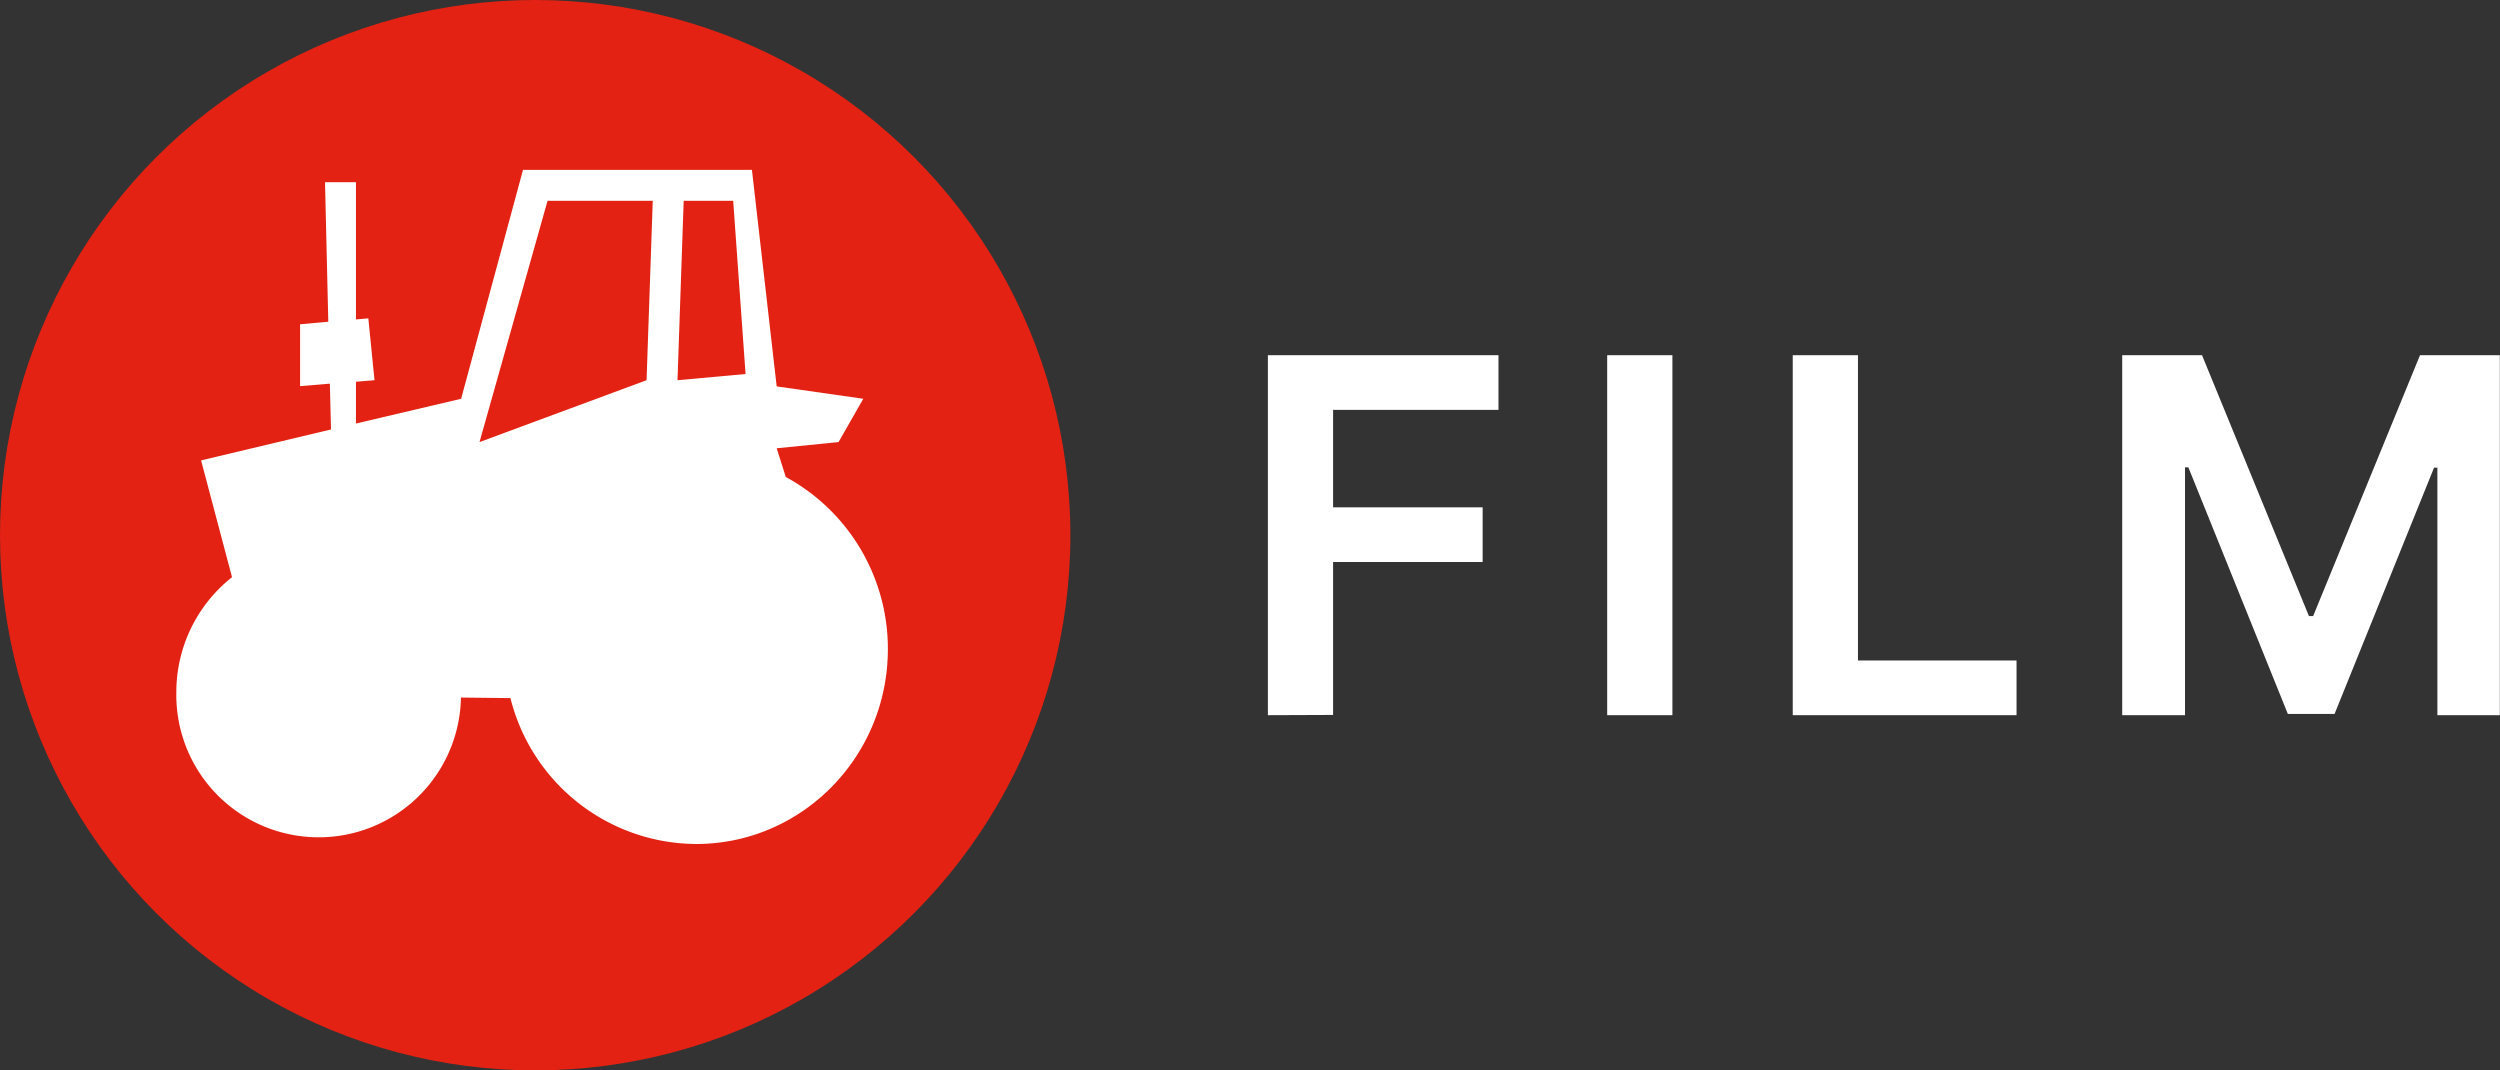 <svg xmlns="http://www.w3.org/2000/svg" viewBox="0 0 404.06 173"><rect x="0" y="0" width="404.06" height="173" fill="#333333" stroke="none"/><defs><style>.cls-1{fill:#e32213;}.cls-2{fill:#fff;}</style></defs><g id="Lager_2" data-name="Lager 2"><g id="Lager_1-2" data-name="Lager 1"><circle class="cls-1" cx="86.5" cy="86.5" r="86.5"/><path class="cls-2" d="M127,77.09l-1.47-4.64,10-1,4-7-14-2-4-35h-37l-10,37-17,4V61.7l3-.25-1-10-2,.18V29.45h-5L53.06,52l-4.56.41v10l4.81-.4.19,7.4-21,5,5,18.88a23.66,23.66,0,0,0-9,18.62,23,23,0,1,0,46,.83l8,.09a31.1,31.1,0,0,0,30,23.58c17.12,0,31-14.1,31-31.5A31.58,31.58,0,0,0,127,77.09Z"/><polygon class="cls-1" points="88.5 32.45 105.5 32.45 104.5 61.45 77.5 71.45 88.5 32.45"/><polygon class="cls-1" points="110.5 32.45 118.5 32.45 120.5 60.45 109.5 61.45 110.5 32.45"/><path class="cls-2" d="M204.92,115.59V57.41h37.27v8.83H215.46V82h24.17v8.83H215.46v24.72Z"/><path class="cls-2" d="M270.3,57.41v58.18H259.76V57.41Z"/><path class="cls-2" d="M289.75,115.59V57.41h10.54v49.34h25.63v8.84Z"/><path class="cls-2" d="M343,57.41h12.9l17.28,42.16h.68l17.27-42.16h12.9v58.18H393.94v-40h-.54l-16.08,39.8h-7.55L353.69,75.53h-.54v40.06H343Z"/></g></g></svg>